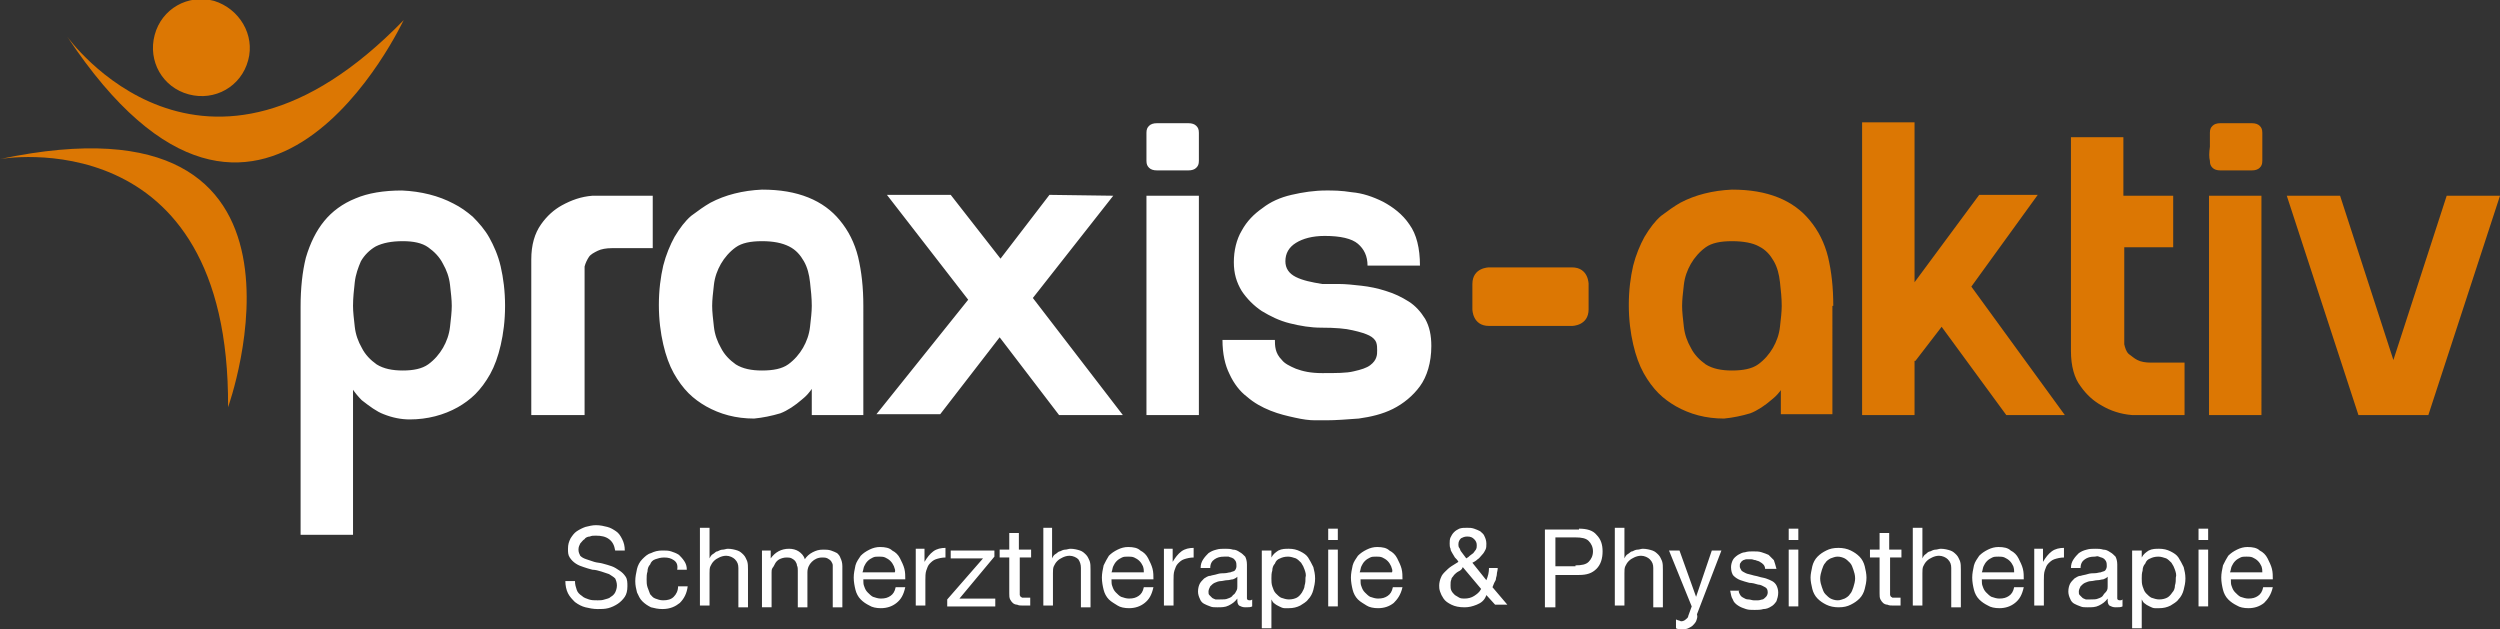 <?xml version="1.0" encoding="utf-8"?>
<!-- Generator: Adobe Illustrator 19.0.0, SVG Export Plug-In . SVG Version: 6.00 Build 0)  -->
<svg version="1.1" id="Ebene_1" xmlns="http://www.w3.org/2000/svg" xmlns:xlink="http://www.w3.org/1999/xlink" x="0px" y="0px"
	 viewBox="0 0 286.1 72" style="enable-background:new 0 0 286.1 72;" xml:space="preserve">
<rect x="0" y="0" width="286.1" height="72" fill="#333333" stroke="none"/>
<style type="text/css">
	.st0{fill:#FFFFFF;}
	.st1{fill:#DC7703;}
</style>
<path class="st0" d="M69.7,61.7c-0.4-0.3-0.9-0.4-1.5-0.4c-0.3,0-0.5,0-0.7,0.1c-0.2,0-0.5,0.1-0.6,0.3c-0.2,0.1-0.3,0.3-0.5,0.5
	c-0.1,0.2-0.2,0.4-0.2,0.7c0,0.3,0.1,0.5,0.2,0.7c0.2,0.2,0.4,0.3,0.7,0.4c0.3,0.1,0.6,0.2,0.9,0.3c0.3,0.1,0.7,0.1,1,0.2
	c0.4,0.1,0.7,0.2,1,0.3c0.3,0.1,0.6,0.3,0.9,0.5c0.3,0.2,0.5,0.4,0.7,0.7c0.2,0.3,0.2,0.7,0.2,1.1c0,0.5-0.1,0.9-0.3,1.2
	c-0.2,0.3-0.5,0.6-0.8,0.8c-0.3,0.2-0.7,0.4-1.1,0.5c-0.4,0.1-0.8,0.1-1.2,0.1c-0.5,0-1-0.1-1.4-0.2c-0.4-0.1-0.8-0.3-1.2-0.6
	c-0.3-0.3-0.6-0.6-0.8-1c-0.2-0.4-0.3-0.9-0.3-1.4h1.1c0,0.4,0.1,0.7,0.2,1s0.3,0.5,0.6,0.7c0.2,0.2,0.5,0.3,0.8,0.4
	c0.3,0.1,0.6,0.1,1,0.1c0.3,0,0.5,0,0.8-0.1c0.3-0.1,0.5-0.1,0.7-0.3c0.2-0.1,0.4-0.3,0.5-0.5c0.1-0.2,0.2-0.5,0.2-0.8
	c0-0.3-0.1-0.6-0.2-0.8c-0.2-0.2-0.4-0.3-0.7-0.5c-0.3-0.1-0.6-0.2-0.9-0.3c-0.3-0.1-0.7-0.2-1-0.2c-0.4-0.1-0.7-0.2-1-0.3
	c-0.3-0.1-0.6-0.2-0.9-0.4c-0.3-0.2-0.5-0.4-0.7-0.7c-0.2-0.3-0.2-0.6-0.2-1c0-0.5,0.1-0.8,0.3-1.2c0.2-0.3,0.4-0.6,0.7-0.8
	c0.3-0.2,0.7-0.4,1-0.5c0.4-0.1,0.8-0.2,1.2-0.2c0.5,0,0.9,0.1,1.3,0.2c0.4,0.1,0.7,0.3,1,0.5c0.3,0.2,0.5,0.5,0.7,0.9
	c0.2,0.4,0.3,0.8,0.3,1.3h-1.1C70.3,62.4,70.1,62,69.7,61.7 M77.1,64.1c-0.3-0.2-0.6-0.3-1.1-0.3c-0.4,0-0.7,0.1-1,0.2
	c-0.3,0.1-0.5,0.3-0.6,0.6c-0.2,0.2-0.3,0.5-0.3,0.8c-0.1,0.3-0.1,0.6-0.1,0.9c0,0.3,0,0.6,0.1,0.9c0.1,0.3,0.2,0.5,0.3,0.8
	c0.2,0.2,0.3,0.4,0.6,0.5s0.5,0.2,0.9,0.2c0.5,0,0.9-0.1,1.2-0.4c0.3-0.3,0.5-0.7,0.5-1.2h1.1c-0.1,0.8-0.4,1.4-0.9,1.9
	c-0.5,0.4-1.1,0.7-2,0.7c-0.5,0-0.9-0.1-1.3-0.2c-0.4-0.2-0.7-0.4-1-0.7c-0.3-0.3-0.4-0.6-0.6-1c-0.1-0.4-0.2-0.8-0.2-1.3
	c0-0.5,0.1-0.9,0.2-1.4c0.1-0.4,0.3-0.8,0.6-1.1c0.3-0.3,0.6-0.6,1-0.7c0.4-0.2,0.8-0.3,1.3-0.3c0.4,0,0.7,0,1,0.1
	c0.3,0.1,0.6,0.2,0.9,0.4c0.2,0.2,0.4,0.4,0.6,0.7c0.2,0.3,0.3,0.6,0.3,1h-1.1C77.6,64.6,77.4,64.3,77.1,64.1 M81.2,60.5v3.4h0
	c0.1-0.2,0.2-0.4,0.4-0.5c0.2-0.1,0.3-0.3,0.5-0.3c0.2-0.1,0.4-0.2,0.6-0.2c0.2,0,0.4-0.1,0.6-0.1c0.4,0,0.8,0.1,1.1,0.2
	s0.5,0.3,0.7,0.5c0.2,0.2,0.3,0.5,0.4,0.7c0.1,0.3,0.1,0.6,0.1,1v4.3h-1.1V65c0-0.4-0.1-0.7-0.4-1c-0.2-0.2-0.6-0.4-1-0.4
	c-0.3,0-0.6,0.1-0.8,0.2c-0.2,0.1-0.4,0.2-0.6,0.4c-0.2,0.2-0.3,0.4-0.4,0.6c-0.1,0.2-0.1,0.5-0.1,0.8v3.7h-1.1v-8.9H81.2z
	 M88.2,62.9v1h0c0.5-0.7,1.2-1.1,2.1-1.1c0.4,0,0.8,0.1,1.1,0.3c0.3,0.2,0.6,0.5,0.7,0.9c0.2-0.3,0.5-0.6,0.9-0.8
	c0.4-0.2,0.7-0.3,1.2-0.3c0.3,0,0.6,0,0.9,0.1c0.3,0.1,0.5,0.2,0.7,0.3c0.2,0.2,0.3,0.3,0.4,0.6c0.1,0.2,0.2,0.5,0.2,0.9v4.7h-1.1
	v-4.2c0-0.2,0-0.4,0-0.6c0-0.2-0.1-0.3-0.2-0.5c-0.1-0.1-0.2-0.2-0.4-0.3c-0.2-0.1-0.4-0.1-0.6-0.1c-0.5,0-0.9,0.2-1.2,0.5
	c-0.3,0.3-0.5,0.7-0.5,1.2v4h-1.1v-4.2c0-0.2,0-0.4-0.1-0.6c0-0.2-0.1-0.3-0.2-0.5c-0.1-0.1-0.2-0.2-0.4-0.3
	c-0.2-0.1-0.4-0.1-0.6-0.1c-0.3,0-0.6,0.1-0.8,0.2c-0.2,0.1-0.4,0.3-0.5,0.5c-0.1,0.2-0.2,0.4-0.3,0.5c-0.1,0.2-0.1,0.3-0.1,0.5v4
	h-1.1v-6.5H88.2z M102.3,64.8c-0.1-0.2-0.2-0.4-0.4-0.6c-0.2-0.2-0.4-0.3-0.6-0.4c-0.2-0.1-0.5-0.1-0.7-0.1c-0.3,0-0.5,0-0.7,0.1
	c-0.2,0.1-0.4,0.2-0.6,0.4c-0.2,0.2-0.3,0.4-0.4,0.6c-0.1,0.2-0.1,0.5-0.2,0.7h3.7C102.5,65.3,102.4,65.1,102.3,64.8 M102.6,69
	c-0.5,0.4-1.1,0.6-1.8,0.6c-0.5,0-1-0.1-1.3-0.3c-0.4-0.2-0.7-0.4-1-0.7c-0.3-0.3-0.5-0.7-0.6-1.1c-0.1-0.4-0.2-0.9-0.2-1.4
	c0-0.5,0.1-0.9,0.2-1.4c0.1-0.4,0.4-0.8,0.6-1.1c0.3-0.3,0.6-0.5,1-0.7c0.4-0.2,0.8-0.3,1.2-0.3c0.6,0,1.1,0.1,1.4,0.4
	c0.4,0.2,0.7,0.5,0.9,0.9c0.2,0.4,0.4,0.8,0.5,1.2c0.1,0.4,0.1,0.8,0.1,1.2h-4.8c0,0.3,0,0.6,0.1,0.8c0.1,0.3,0.2,0.5,0.4,0.7
	c0.2,0.2,0.4,0.4,0.6,0.5c0.3,0.1,0.6,0.2,0.9,0.2c0.5,0,0.8-0.1,1.1-0.3c0.3-0.2,0.5-0.5,0.6-1h1.1C103.4,68.1,103.1,68.6,102.6,69
	 M105.8,62.9v1.4h0c0.3-0.5,0.6-0.9,1-1.2c0.4-0.3,0.9-0.4,1.4-0.4v1.1c-0.4,0-0.8,0.1-1.1,0.2c-0.3,0.1-0.5,0.3-0.7,0.5
	c-0.2,0.2-0.3,0.5-0.4,0.8c-0.1,0.3-0.1,0.7-0.1,1.1v2.9h-1.1v-6.5H105.8z M112.5,63.9h-3.7v-0.9h5v0.7l-4,4.8h4.1v0.9h-5.5v-0.8
	L112.5,63.9z M118,62.9v0.9h-1.3v4c0,0.1,0,0.2,0,0.3l0.1,0.2c0.1,0,0.1,0.1,0.2,0.1c0.1,0,0.2,0,0.4,0h0.5v0.9h-0.8
	c-0.3,0-0.5,0-0.7-0.1c-0.2,0-0.4-0.1-0.5-0.2c-0.1-0.1-0.2-0.2-0.3-0.4c-0.1-0.2-0.1-0.4-0.1-0.7v-4.1h-1.1v-0.9h1.1V61h1.1v1.9
	H118z M120.4,60.5v3.4h0c0.1-0.2,0.2-0.4,0.4-0.5c0.2-0.1,0.3-0.3,0.5-0.3c0.2-0.1,0.4-0.2,0.6-0.2c0.2,0,0.4-0.1,0.6-0.1
	c0.4,0,0.8,0.1,1.1,0.2s0.5,0.3,0.7,0.5c0.2,0.2,0.3,0.5,0.4,0.7c0.1,0.3,0.1,0.6,0.1,1v4.3h-1.1V65c0-0.4-0.1-0.7-0.3-1
	c-0.2-0.2-0.6-0.4-1-0.4c-0.3,0-0.6,0.1-0.8,0.2c-0.2,0.1-0.4,0.2-0.6,0.4c-0.2,0.2-0.3,0.4-0.4,0.6c-0.1,0.2-0.1,0.5-0.1,0.8v3.7
	h-1.1v-8.9H120.4z M130.8,64.8c-0.1-0.2-0.2-0.4-0.4-0.6c-0.2-0.2-0.4-0.3-0.6-0.4c-0.2-0.1-0.5-0.1-0.7-0.1c-0.3,0-0.5,0-0.7,0.1
	c-0.2,0.1-0.4,0.2-0.6,0.4s-0.3,0.4-0.4,0.6c-0.1,0.2-0.1,0.5-0.2,0.7h3.7C130.9,65.3,130.9,65.1,130.8,64.8 M131,69
	c-0.5,0.4-1.1,0.6-1.8,0.6c-0.5,0-1-0.1-1.3-0.3s-0.7-0.4-1-0.7c-0.3-0.3-0.5-0.7-0.6-1.1c-0.1-0.4-0.2-0.9-0.2-1.4
	c0-0.5,0.1-0.9,0.2-1.4c0.2-0.4,0.4-0.8,0.6-1.1c0.3-0.3,0.6-0.5,1-0.7c0.4-0.2,0.8-0.3,1.2-0.3c0.6,0,1.1,0.1,1.4,0.4
	c0.4,0.2,0.7,0.5,0.9,0.9c0.2,0.4,0.4,0.8,0.5,1.2c0.1,0.4,0.1,0.8,0.1,1.2h-4.8c0,0.3,0,0.6,0.1,0.8c0.1,0.3,0.2,0.5,0.4,0.7
	c0.2,0.2,0.4,0.4,0.6,0.5c0.3,0.1,0.6,0.2,0.9,0.2c0.5,0,0.8-0.1,1.1-0.3c0.3-0.2,0.5-0.5,0.6-1h1.1C131.8,68.1,131.5,68.6,131,69
	 M134.2,62.9v1.4h0c0.3-0.5,0.6-0.9,1-1.2c0.4-0.3,0.9-0.4,1.4-0.4v1.1c-0.4,0-0.8,0.1-1.1,0.2c-0.3,0.1-0.5,0.3-0.7,0.5
	c-0.2,0.2-0.3,0.5-0.4,0.8c-0.1,0.3-0.1,0.7-0.1,1.1v2.9h-1.1v-6.5H134.2z M142.5,69.5c-0.3,0-0.5-0.1-0.7-0.2
	c-0.2-0.2-0.2-0.4-0.2-0.8c-0.3,0.4-0.6,0.6-1,0.8c-0.4,0.2-0.8,0.2-1.3,0.2c-0.3,0-0.6,0-0.8-0.1c-0.3-0.1-0.5-0.2-0.7-0.3
	c-0.2-0.1-0.4-0.3-0.5-0.6c-0.1-0.2-0.2-0.5-0.2-0.8c0-0.4,0.1-0.7,0.2-0.9c0.1-0.2,0.3-0.4,0.5-0.6c0.2-0.1,0.4-0.3,0.7-0.3
	c0.3-0.1,0.5-0.1,0.8-0.2c0.3-0.1,0.6-0.1,0.8-0.1c0.3,0,0.5-0.1,0.7-0.1c0.2-0.1,0.4-0.1,0.5-0.2c0.1-0.1,0.2-0.3,0.2-0.5
	c0-0.2,0-0.4-0.1-0.6c-0.1-0.1-0.2-0.3-0.3-0.3c-0.1-0.1-0.3-0.1-0.5-0.2c-0.2,0-0.3,0-0.5,0c-0.5,0-0.8,0.1-1.1,0.3
	c-0.3,0.2-0.5,0.5-0.5,1h-1.1c0-0.4,0.1-0.7,0.3-1c0.2-0.3,0.4-0.5,0.6-0.7c0.3-0.2,0.5-0.3,0.9-0.4c0.3-0.1,0.7-0.1,1-0.1
	c0.3,0,0.6,0,0.9,0.1c0.3,0,0.5,0.1,0.8,0.3c0.2,0.1,0.4,0.3,0.6,0.5c0.1,0.2,0.2,0.5,0.2,0.9v3.3c0,0.3,0,0.4,0,0.6
	c0,0.1,0.1,0.2,0.3,0.2c0.1,0,0.2,0,0.3-0.1v0.8C143.1,69.5,142.9,69.5,142.5,69.5 M141.1,66.3c-0.2,0-0.4,0.1-0.7,0.1
	c-0.2,0-0.5,0.1-0.7,0.1c-0.2,0-0.5,0.1-0.7,0.2c-0.2,0.1-0.3,0.2-0.5,0.4c-0.1,0.2-0.2,0.4-0.2,0.6c0,0.2,0,0.3,0.1,0.4
	c0.1,0.1,0.2,0.2,0.3,0.3c0.1,0.1,0.2,0.1,0.4,0.2c0.2,0,0.3,0,0.5,0c0.4,0,0.7,0,0.9-0.1c0.3-0.1,0.5-0.2,0.6-0.4
	c0.2-0.1,0.3-0.3,0.4-0.5c0.1-0.2,0.1-0.3,0.1-0.5v-1.1C141.4,66.2,141.3,66.2,141.1,66.3 M145.5,62.9v0.9h0
	c0.2-0.4,0.5-0.6,0.8-0.8c0.4-0.2,0.8-0.2,1.2-0.2c0.5,0,0.9,0.1,1.3,0.3c0.4,0.2,0.7,0.4,0.9,0.7c0.2,0.3,0.4,0.7,0.6,1.1
	c0.1,0.4,0.2,0.8,0.2,1.3c0,0.5-0.1,0.9-0.2,1.3c-0.1,0.4-0.3,0.8-0.6,1.1c-0.2,0.3-0.6,0.5-0.9,0.7c-0.4,0.2-0.8,0.3-1.3,0.3
	c-0.2,0-0.3,0-0.5,0c-0.2,0-0.4-0.1-0.6-0.2c-0.2-0.1-0.4-0.2-0.5-0.3c-0.2-0.1-0.3-0.3-0.4-0.5h0v3.3h-1.1v-8.9H145.5z M149.3,65.2
	c-0.1-0.3-0.2-0.5-0.4-0.8c-0.2-0.2-0.4-0.4-0.6-0.5c-0.3-0.1-0.6-0.2-0.9-0.2c-0.4,0-0.7,0.1-0.9,0.2c-0.3,0.1-0.5,0.3-0.6,0.6
	c-0.2,0.2-0.3,0.5-0.3,0.8c-0.1,0.3-0.1,0.6-0.1,0.9c0,0.3,0,0.6,0.1,0.9c0.1,0.3,0.2,0.6,0.4,0.8c0.2,0.2,0.4,0.4,0.6,0.5
	c0.3,0.1,0.6,0.2,0.9,0.2c0.4,0,0.7-0.1,0.9-0.2c0.2-0.1,0.4-0.3,0.6-0.6c0.1-0.2,0.3-0.5,0.3-0.8c0.1-0.3,0.1-0.6,0.1-0.9
	C149.5,65.8,149.4,65.5,149.3,65.2 M152,60.5h1.1v1.3H152V60.5z M153.1,69.4H152v-6.5h1.1V69.4z M159.2,64.8
	c-0.1-0.2-0.2-0.4-0.4-0.6c-0.2-0.2-0.4-0.3-0.6-0.4c-0.2-0.1-0.5-0.1-0.7-0.1c-0.3,0-0.5,0-0.7,0.1c-0.2,0.1-0.4,0.2-0.6,0.4
	c-0.2,0.2-0.3,0.4-0.4,0.6c-0.1,0.2-0.1,0.5-0.2,0.7h3.7C159.4,65.3,159.3,65.1,159.2,64.8 M159.5,69c-0.5,0.4-1.1,0.6-1.8,0.6
	c-0.5,0-1-0.1-1.3-0.3s-0.7-0.4-1-0.7c-0.3-0.3-0.5-0.7-0.6-1.1c-0.1-0.4-0.2-0.9-0.2-1.4c0-0.5,0.1-0.9,0.2-1.4
	c0.1-0.4,0.4-0.8,0.6-1.1c0.3-0.3,0.6-0.5,1-0.7c0.4-0.2,0.8-0.3,1.2-0.3c0.6,0,1.1,0.1,1.4,0.4c0.4,0.2,0.7,0.5,0.9,0.9
	c0.2,0.4,0.4,0.8,0.5,1.2c0.1,0.4,0.1,0.8,0.1,1.2h-4.8c0,0.3,0,0.6,0.1,0.8c0.1,0.3,0.2,0.5,0.4,0.7c0.2,0.2,0.4,0.4,0.6,0.5
	c0.3,0.1,0.6,0.2,0.9,0.2c0.5,0,0.8-0.1,1.1-0.3c0.3-0.2,0.5-0.5,0.6-1h1.1C160.3,68.1,159.9,68.6,159.5,69 M168.2,63.6
	c0.1-0.1,0.3-0.2,0.4-0.3c0.1-0.1,0.2-0.3,0.3-0.4c0.1-0.2,0.1-0.3,0.1-0.5c0-0.3-0.1-0.5-0.3-0.7c-0.2-0.2-0.4-0.3-0.8-0.3
	c-0.3,0-0.5,0.1-0.7,0.2c-0.2,0.2-0.3,0.4-0.3,0.7c0,0.1,0,0.3,0.1,0.4c0.1,0.1,0.1,0.3,0.2,0.4c0.1,0.1,0.2,0.3,0.3,0.4
	c0.1,0.1,0.2,0.3,0.3,0.4C168,63.8,168.1,63.7,168.2,63.6 M169,69.2c-0.5,0.2-0.9,0.3-1.4,0.3c-0.6,0-1.1-0.1-1.5-0.3
	c-0.4-0.2-0.7-0.4-0.9-0.7c-0.2-0.3-0.3-0.5-0.4-0.8c-0.1-0.3-0.1-0.5-0.1-0.7c0-0.3,0.1-0.7,0.2-0.9c0.1-0.3,0.3-0.5,0.5-0.7
	c0.2-0.2,0.4-0.4,0.7-0.6c0.3-0.2,0.5-0.3,0.8-0.5c-0.1-0.2-0.2-0.3-0.4-0.5c-0.1-0.2-0.2-0.3-0.3-0.5c-0.1-0.2-0.2-0.3-0.2-0.5
	c-0.1-0.2-0.1-0.4-0.1-0.6c0-0.2,0-0.5,0.1-0.7c0.1-0.2,0.2-0.4,0.4-0.6c0.2-0.2,0.4-0.3,0.6-0.4c0.3-0.1,0.5-0.1,0.9-0.1
	c0.3,0,0.5,0,0.8,0.1c0.3,0.1,0.5,0.2,0.7,0.3c0.2,0.2,0.4,0.3,0.5,0.6c0.1,0.2,0.2,0.5,0.2,0.8c0,0.3,0,0.5-0.1,0.7
	c-0.1,0.2-0.2,0.4-0.4,0.6s-0.3,0.4-0.5,0.5c-0.2,0.2-0.4,0.3-0.6,0.4l1.6,2c0.2-0.5,0.3-0.9,0.3-1.4h1c0,0.3-0.1,0.5-0.1,0.7
	c0,0.2-0.1,0.4-0.1,0.5c0,0.2-0.1,0.3-0.2,0.5c-0.1,0.2-0.1,0.3-0.2,0.5l1.7,2h-1.4l-1-1.1C169.9,68.7,169.5,69,169,69.2
	 M166.9,65.4c-0.2,0.1-0.4,0.3-0.5,0.4c-0.1,0.2-0.3,0.3-0.3,0.5c-0.1,0.2-0.1,0.4-0.1,0.7c0,0.2,0,0.4,0.1,0.6
	c0.1,0.2,0.2,0.3,0.4,0.5c0.2,0.1,0.3,0.2,0.5,0.3c0.2,0.1,0.4,0.1,0.6,0.1c0.4,0,0.8-0.1,1.1-0.3c0.3-0.2,0.6-0.4,0.8-0.8l-2.1-2.5
	C167.3,65.2,167.1,65.3,166.9,65.4 M180.3,64.7c0.7,0,1.2-0.1,1.5-0.4c0.3-0.3,0.5-0.7,0.5-1.2c0-0.5-0.2-0.9-0.5-1.2
	c-0.3-0.3-0.8-0.4-1.5-0.4h-2.3v3.3H180.3z M180.7,60.5c0.9,0,1.6,0.2,2,0.7c0.5,0.5,0.7,1.1,0.7,1.9c0,0.8-0.2,1.5-0.7,2
	c-0.5,0.5-1.1,0.7-2,0.7h-2.7v3.7h-1.2v-8.9H180.7z M185.9,60.5v3.4h0c0.1-0.2,0.2-0.4,0.4-0.5c0.2-0.1,0.3-0.3,0.5-0.3
	c0.2-0.1,0.4-0.2,0.6-0.2c0.2,0,0.4-0.1,0.6-0.1c0.4,0,0.8,0.1,1.1,0.2c0.3,0.1,0.5,0.3,0.7,0.5c0.2,0.2,0.3,0.5,0.4,0.7
	c0.1,0.3,0.1,0.6,0.1,1v4.3h-1.1V65c0-0.4-0.1-0.7-0.4-1c-0.2-0.2-0.6-0.4-1-0.4c-0.3,0-0.6,0.1-0.8,0.2c-0.2,0.1-0.4,0.2-0.6,0.4
	c-0.2,0.2-0.3,0.4-0.4,0.6c-0.1,0.2-0.1,0.5-0.1,0.8v3.7h-1.1v-8.9H185.9z M194.1,71.1c-0.1,0.2-0.3,0.4-0.4,0.5
	c-0.1,0.1-0.3,0.2-0.5,0.3c-0.2,0.1-0.4,0.1-0.6,0.1c-0.1,0-0.3,0-0.4,0c-0.1,0-0.2,0-0.4-0.1v-1c0.1,0,0.2,0.1,0.3,0.1
	c0.1,0,0.2,0.1,0.3,0.1c0.2,0,0.4-0.1,0.5-0.2c0.1-0.1,0.3-0.2,0.3-0.4l0.4-1.1l-2.6-6.4h1.2l1.9,5.3h0l1.8-5.3h1.1l-2.8,7.3
	C194.3,70.6,194.2,70.8,194.1,71.1 M199.1,68c0.1,0.2,0.2,0.3,0.4,0.4c0.2,0.1,0.3,0.2,0.6,0.2c0.2,0,0.4,0.1,0.6,0.1
	c0.2,0,0.3,0,0.5,0c0.2,0,0.4-0.1,0.5-0.1s0.3-0.2,0.4-0.3c0.1-0.1,0.2-0.3,0.2-0.5c0-0.3-0.1-0.5-0.3-0.6c-0.2-0.1-0.5-0.3-0.8-0.3
	c-0.3-0.1-0.7-0.2-1-0.2c-0.4-0.1-0.7-0.2-1-0.3c-0.3-0.1-0.6-0.3-0.8-0.5c-0.2-0.2-0.3-0.6-0.3-1c0-0.3,0.1-0.6,0.2-0.8
	c0.1-0.2,0.3-0.4,0.6-0.6c0.2-0.1,0.5-0.3,0.8-0.3c0.3-0.1,0.6-0.1,0.9-0.1c0.4,0,0.7,0,1,0.1c0.3,0.1,0.6,0.2,0.8,0.3
	c0.2,0.2,0.4,0.4,0.6,0.6c0.1,0.3,0.2,0.6,0.3,1H202c0-0.2-0.1-0.4-0.2-0.5c-0.1-0.1-0.2-0.2-0.4-0.3c-0.1-0.1-0.3-0.1-0.5-0.2
	c-0.2,0-0.3-0.1-0.5-0.1c-0.2,0-0.3,0-0.5,0c-0.2,0-0.3,0.1-0.4,0.1c-0.1,0.1-0.2,0.1-0.3,0.3c-0.1,0.1-0.1,0.2-0.1,0.4
	c0,0.2,0.1,0.3,0.2,0.5c0.1,0.1,0.3,0.2,0.5,0.3c0.2,0.1,0.4,0.1,0.7,0.2c0.3,0.1,0.5,0.1,0.8,0.2c0.3,0.1,0.5,0.1,0.8,0.2
	c0.3,0.1,0.5,0.2,0.7,0.3c0.2,0.1,0.4,0.3,0.5,0.5c0.1,0.2,0.2,0.5,0.2,0.8c0,0.4-0.1,0.7-0.2,1c-0.2,0.3-0.4,0.5-0.6,0.6
	c-0.3,0.2-0.6,0.3-0.9,0.3c-0.3,0.1-0.7,0.1-1,0.1c-0.4,0-0.7,0-1-0.1c-0.3-0.1-0.6-0.2-0.9-0.4c-0.3-0.2-0.5-0.4-0.6-0.7
	c-0.2-0.3-0.2-0.6-0.3-1h1.1C198.9,67.6,199,67.8,199.1,68 M204.7,60.5h1.1v1.3h-1.1V60.5z M205.8,69.4h-1.1v-6.5h1.1V69.4z
	 M208.5,67.2c0.1,0.3,0.2,0.6,0.4,0.8c0.2,0.2,0.4,0.4,0.6,0.5c0.2,0.1,0.5,0.2,0.8,0.2c0.3,0,0.5-0.1,0.8-0.2
	c0.2-0.1,0.5-0.3,0.6-0.5c0.2-0.2,0.3-0.5,0.4-0.8c0.1-0.3,0.2-0.7,0.2-1c0-0.4-0.1-0.7-0.2-1c-0.1-0.3-0.2-0.6-0.4-0.8
	c-0.2-0.2-0.4-0.4-0.6-0.5c-0.2-0.1-0.5-0.2-0.8-0.2c-0.3,0-0.5,0.1-0.8,0.2c-0.2,0.1-0.5,0.3-0.6,0.5c-0.2,0.2-0.3,0.5-0.4,0.8
	c-0.1,0.3-0.2,0.7-0.2,1C208.3,66.6,208.4,66.9,208.5,67.2 M207.4,64.8c0.1-0.4,0.3-0.8,0.6-1.1c0.3-0.3,0.6-0.5,1-0.7
	c0.4-0.2,0.8-0.3,1.4-0.3c0.5,0,1,0.1,1.4,0.3c0.4,0.2,0.7,0.4,1,0.7c0.3,0.3,0.5,0.7,0.6,1.1c0.1,0.4,0.2,0.9,0.2,1.3
	c0,0.5-0.1,0.9-0.2,1.3c-0.1,0.4-0.3,0.8-0.6,1.1c-0.3,0.3-0.6,0.5-1,0.7s-0.8,0.3-1.4,0.3c-0.5,0-1-0.1-1.4-0.3
	c-0.4-0.2-0.7-0.4-1-0.7c-0.3-0.3-0.5-0.7-0.6-1.1c-0.1-0.4-0.2-0.9-0.2-1.3C207.2,65.7,207.3,65.3,207.4,64.8 M217.6,62.9v0.9h-1.3
	v4c0,0.1,0,0.2,0,0.3l0.1,0.2c0.1,0,0.1,0.1,0.2,0.1c0.1,0,0.2,0,0.4,0h0.5v0.9h-0.8c-0.3,0-0.5,0-0.7-0.1c-0.2,0-0.4-0.1-0.5-0.2
	c-0.1-0.1-0.2-0.2-0.3-0.4c-0.1-0.2-0.1-0.4-0.1-0.7v-4.1h-1.1v-0.9h1.1V61h1.1v1.9H217.6z M220,60.5v3.4h0c0.1-0.2,0.2-0.4,0.4-0.5
	c0.1-0.1,0.3-0.3,0.5-0.3c0.2-0.1,0.4-0.2,0.6-0.2c0.2,0,0.4-0.1,0.6-0.1c0.4,0,0.8,0.1,1.1,0.2s0.5,0.3,0.7,0.5
	c0.2,0.2,0.3,0.5,0.4,0.7c0.1,0.3,0.1,0.6,0.1,1v4.3h-1.1V65c0-0.4-0.1-0.7-0.4-1c-0.2-0.2-0.6-0.4-1-0.4c-0.3,0-0.6,0.1-0.8,0.2
	c-0.2,0.1-0.4,0.2-0.6,0.4c-0.2,0.2-0.3,0.4-0.4,0.6c-0.1,0.2-0.1,0.5-0.1,0.8v3.7h-1.1v-8.9H220z M230.4,64.8
	c-0.1-0.2-0.2-0.4-0.4-0.6c-0.2-0.2-0.4-0.3-0.6-0.4c-0.2-0.1-0.5-0.1-0.7-0.1c-0.3,0-0.5,0-0.7,0.1c-0.2,0.1-0.4,0.2-0.6,0.4
	c-0.2,0.2-0.3,0.4-0.4,0.6c-0.1,0.2-0.1,0.5-0.2,0.7h3.7C230.5,65.3,230.5,65.1,230.4,64.8 M230.6,69c-0.5,0.4-1.1,0.6-1.8,0.6
	c-0.5,0-1-0.1-1.3-0.3c-0.4-0.2-0.7-0.4-1-0.7c-0.3-0.3-0.5-0.7-0.6-1.1c-0.1-0.4-0.2-0.9-0.2-1.4c0-0.5,0.1-0.9,0.2-1.4
	c0.1-0.4,0.4-0.8,0.6-1.1c0.3-0.3,0.6-0.5,1-0.7c0.4-0.2,0.8-0.3,1.2-0.3c0.6,0,1.1,0.1,1.4,0.4c0.4,0.2,0.7,0.5,0.9,0.9
	c0.2,0.4,0.4,0.8,0.5,1.2c0.1,0.4,0.1,0.8,0.1,1.2h-4.8c0,0.3,0,0.6,0.1,0.8c0.1,0.3,0.2,0.5,0.4,0.7c0.2,0.2,0.4,0.4,0.6,0.5
	c0.3,0.1,0.6,0.2,0.9,0.2c0.5,0,0.8-0.1,1.1-0.3c0.3-0.2,0.5-0.5,0.6-1h1.1C231.4,68.1,231.1,68.6,230.6,69 M233.8,62.9v1.4h0
	c0.3-0.5,0.6-0.9,1-1.2s0.9-0.4,1.4-0.4v1.1c-0.4,0-0.8,0.1-1.1,0.2c-0.3,0.1-0.5,0.3-0.7,0.5c-0.2,0.2-0.3,0.5-0.4,0.8
	c-0.1,0.3-0.1,0.7-0.1,1.1v2.9h-1.1v-6.5H233.8z M242.1,69.5c-0.3,0-0.5-0.1-0.7-0.2c-0.2-0.2-0.2-0.4-0.2-0.8
	c-0.3,0.4-0.6,0.6-1,0.8c-0.4,0.2-0.8,0.2-1.3,0.2c-0.3,0-0.6,0-0.8-0.1c-0.3-0.1-0.5-0.2-0.7-0.3s-0.4-0.3-0.5-0.6
	c-0.1-0.2-0.2-0.5-0.2-0.8c0-0.4,0.1-0.7,0.2-0.9c0.1-0.2,0.3-0.4,0.5-0.6c0.2-0.1,0.4-0.3,0.7-0.3c0.3-0.1,0.5-0.1,0.8-0.2
	c0.3-0.1,0.6-0.1,0.8-0.1c0.3,0,0.5-0.1,0.7-0.1c0.2-0.1,0.4-0.1,0.5-0.2c0.1-0.1,0.2-0.3,0.2-0.5c0-0.2,0-0.4-0.1-0.6
	c-0.1-0.1-0.2-0.3-0.3-0.3c-0.1-0.1-0.3-0.1-0.5-0.2s-0.3,0-0.5,0c-0.5,0-0.8,0.1-1.1,0.3c-0.3,0.2-0.5,0.5-0.5,1h-1.1
	c0-0.4,0.1-0.7,0.3-1c0.2-0.3,0.4-0.5,0.6-0.7c0.3-0.2,0.5-0.3,0.9-0.4c0.3-0.1,0.7-0.1,1-0.1c0.3,0,0.6,0,0.9,0.1
	c0.3,0,0.5,0.1,0.8,0.3c0.2,0.1,0.4,0.3,0.6,0.5c0.1,0.2,0.2,0.5,0.2,0.9v3.3c0,0.3,0,0.4,0,0.6c0,0.1,0.1,0.2,0.3,0.2
	c0.1,0,0.2,0,0.3-0.1v0.8C242.7,69.5,242.5,69.5,242.1,69.5 M240.7,66.3c-0.2,0-0.4,0.1-0.7,0.1c-0.2,0-0.5,0.1-0.7,0.1
	c-0.2,0-0.5,0.1-0.7,0.2c-0.2,0.1-0.3,0.2-0.5,0.4c-0.1,0.2-0.2,0.4-0.2,0.6c0,0.2,0,0.3,0.1,0.4s0.2,0.2,0.3,0.3
	c0.1,0.1,0.2,0.1,0.4,0.2c0.2,0,0.3,0,0.5,0c0.4,0,0.7,0,0.9-0.1c0.3-0.1,0.5-0.2,0.6-0.4s0.3-0.3,0.4-0.5c0.1-0.2,0.1-0.3,0.1-0.5
	v-1.1C241,66.2,240.9,66.2,240.7,66.3 M245.1,62.9v0.9h0c0.2-0.4,0.5-0.6,0.8-0.8c0.4-0.2,0.8-0.2,1.2-0.2c0.5,0,0.9,0.1,1.3,0.3
	c0.4,0.2,0.7,0.4,0.9,0.7c0.2,0.3,0.4,0.7,0.6,1.1c0.1,0.4,0.2,0.8,0.2,1.3c0,0.5-0.1,0.9-0.2,1.3c-0.1,0.4-0.3,0.8-0.6,1.1
	c-0.2,0.3-0.6,0.5-0.9,0.7c-0.4,0.2-0.8,0.3-1.3,0.3c-0.2,0-0.3,0-0.5,0c-0.2,0-0.4-0.1-0.6-0.2c-0.2-0.1-0.4-0.2-0.5-0.3
	c-0.2-0.1-0.3-0.3-0.4-0.5h0v3.3h-1.1v-8.9H245.1z M248.9,65.2c-0.1-0.3-0.2-0.5-0.4-0.8c-0.2-0.2-0.4-0.4-0.6-0.5
	c-0.3-0.1-0.6-0.2-0.9-0.2c-0.4,0-0.7,0.1-0.9,0.2c-0.3,0.1-0.5,0.3-0.6,0.6c-0.2,0.2-0.3,0.5-0.3,0.8c-0.1,0.3-0.1,0.6-0.1,0.9
	c0,0.3,0,0.6,0.1,0.9c0.1,0.3,0.2,0.6,0.4,0.8c0.2,0.2,0.4,0.4,0.6,0.5c0.3,0.1,0.6,0.2,0.9,0.2c0.4,0,0.7-0.1,0.9-0.2
	c0.2-0.1,0.4-0.3,0.6-0.6c0.2-0.2,0.3-0.5,0.3-0.8c0.1-0.3,0.1-0.6,0.1-0.9C249.1,65.8,249,65.5,248.9,65.2 M251.6,60.5h1.1v1.3
	h-1.1V60.5z M252.7,69.4h-1.1v-6.5h1.1V69.4z M258.8,64.8c-0.1-0.2-0.2-0.4-0.4-0.6c-0.2-0.2-0.4-0.3-0.6-0.4
	c-0.2-0.1-0.5-0.1-0.7-0.1c-0.3,0-0.5,0-0.7,0.1c-0.2,0.1-0.4,0.2-0.6,0.4c-0.2,0.2-0.3,0.4-0.4,0.6c-0.1,0.2-0.1,0.5-0.2,0.7h3.7
	C258.9,65.3,258.9,65.1,258.8,64.8 M259.1,69c-0.5,0.4-1.1,0.6-1.8,0.6c-0.5,0-1-0.1-1.3-0.3c-0.4-0.2-0.7-0.4-1-0.7
	c-0.3-0.3-0.5-0.7-0.6-1.1c-0.1-0.4-0.2-0.9-0.2-1.4c0-0.5,0.1-0.9,0.2-1.4c0.2-0.4,0.4-0.8,0.6-1.1c0.3-0.3,0.6-0.5,1-0.7
	c0.4-0.2,0.8-0.3,1.2-0.3c0.6,0,1.1,0.1,1.4,0.4c0.4,0.2,0.7,0.5,0.9,0.9c0.2,0.4,0.4,0.8,0.5,1.2c0.1,0.4,0.1,0.8,0.1,1.2h-4.8
	c0,0.3,0,0.6,0.1,0.8c0.1,0.3,0.2,0.5,0.4,0.7c0.2,0.2,0.4,0.4,0.6,0.5c0.3,0.1,0.6,0.2,0.9,0.2c0.5,0,0.8-0.1,1.1-0.3
	c0.3-0.2,0.5-0.5,0.6-1h1.1C259.9,68.1,259.5,68.6,259.1,69"/>
<path class="st1" d="M209.8,35c0-2.1-0.2-3.9-0.6-5.6c-0.4-1.6-1.1-3-2.1-4.2c-0.9-1.1-2.1-2-3.6-2.6c-1.5-0.6-3.2-0.9-5.3-0.9
	c-2.2,0.1-4.2,0.6-5.9,1.5c-0.7,0.4-1.4,0.9-2.2,1.5c-0.7,0.6-1.3,1.4-1.9,2.4c-0.5,0.9-1,2.1-1.3,3.3c-0.3,1.3-0.5,2.8-0.5,4.5
	c0,1.7,0.2,3.2,0.5,4.5c0.3,1.3,0.7,2.4,1.2,3.3c0.5,0.9,1.1,1.7,1.7,2.3c0.6,0.6,1.3,1.1,2,1.5c1.6,0.9,3.4,1.4,5.5,1.4
	c1-0.1,2-0.3,3-0.6c0.8-0.3,1.7-0.9,2.5-1.6c0.9-0.7,1.6-1.8,2.1-3.2l-1.1,1.4v3.5h5.9V35z M201.3,28.2c0.8,0.4,1.3,1,1.7,1.7
	c0.4,0.7,0.6,1.5,0.7,2.4c0.1,0.9,0.2,1.8,0.2,2.7c0,0.7-0.1,1.5-0.2,2.4c-0.1,0.9-0.4,1.7-0.8,2.4c-0.4,0.7-1,1.4-1.7,1.9
	c-0.7,0.5-1.7,0.7-3,0.7c-1.2,0-2.2-0.2-3-0.7c-0.7-0.5-1.3-1.1-1.7-1.9c-0.4-0.7-0.7-1.5-0.8-2.4c-0.1-0.9-0.2-1.7-0.2-2.4
	c0-0.7,0.1-1.5,0.2-2.4c0.1-0.9,0.4-1.7,0.8-2.4c0.4-0.7,1-1.4,1.7-1.9c0.7-0.5,1.7-0.7,3-0.7C199.5,27.6,200.6,27.8,201.3,28.2
	 M219.2,41.3l3-3.9l7.4,10.1h6.7l-10.7-14.7l7.6-10.5h-6.7l-7.4,10V14h-6v33.5h6V41.3z M248.7,28.3v-5.9H243v-6.7h-6v24.5
	c0,1.7,0.4,3.1,1.1,4c0.7,1,1.5,1.7,2.4,2.2c1,0.6,2.2,1,3.5,1.1h6v-6h-3.8c-0.7,0-1.2-0.1-1.6-0.3c-0.4-0.2-0.7-0.5-1-0.7
	c-0.3-0.3-0.4-0.7-0.5-1.1V28.3H248.7z M252.8,47.5h6V22.4h-6V47.5z M252.9,18.4c0,0.4,0.1,0.6,0.3,0.8c0.2,0.2,0.5,0.3,0.9,0.3
	c0.4,0,1,0,1.8,0c0.8,0,1.4,0,1.8,0c0.4,0,0.7-0.1,0.9-0.3c0.2-0.2,0.3-0.4,0.3-0.8c0-0.4,0-0.9,0-1.6c0-0.7,0-1.3,0-1.6
	c0-0.4-0.1-0.6-0.3-0.8c-0.2-0.2-0.5-0.3-0.9-0.3c-0.4,0-1,0-1.8,0c-0.8,0-1.4,0-1.8,0c-0.4,0-0.7,0.1-0.9,0.3
	c-0.2,0.2-0.3,0.4-0.3,0.8c0,0.4,0,0.9,0,1.6C252.8,17.5,252.8,18,252.9,18.4 M277.9,47.5l8.2-25.1H280l-6.1,18.8l-6.1-18.8h-6.1
	l8.2,25.1h4.1H277.9z"/>
<path class="st0" d="M49,28.3c0.7,0.5,1.3,1.1,1.7,1.9c0.4,0.7,0.7,1.5,0.8,2.4c0.1,0.9,0.2,1.7,0.2,2.4c0,0.7-0.1,1.5-0.2,2.4
	c-0.1,0.9-0.4,1.7-0.8,2.4c-0.4,0.7-1,1.4-1.7,1.9c-0.7,0.5-1.7,0.7-2.9,0.7c-1.2,0-2.2-0.2-3-0.7c-0.7-0.5-1.3-1.1-1.7-1.9
	c-0.4-0.7-0.7-1.5-0.8-2.4c-0.1-0.9-0.2-1.7-0.2-2.4c0-0.9,0.1-1.8,0.2-2.7c0.1-0.9,0.4-1.7,0.7-2.4c0.4-0.7,1-1.3,1.7-1.7
	c0.8-0.4,1.8-0.6,3.1-0.6C47.3,27.6,48.3,27.8,49,28.3 M34.5,61.2h5.9V44l-1.1-1.4c0.6,1.4,1.3,2.4,2.1,3.2c0.9,0.7,1.7,1.3,2.5,1.6
	c1,0.4,2,0.6,3,0.6c2,0,3.9-0.5,5.5-1.4c0.7-0.4,1.4-0.9,2-1.5c0.6-0.6,1.2-1.4,1.7-2.3c0.5-0.9,0.9-2,1.2-3.3
	c0.3-1.3,0.5-2.8,0.5-4.5s-0.2-3.2-0.5-4.5c-0.3-1.3-0.8-2.4-1.3-3.3c-0.5-0.9-1.2-1.7-1.9-2.4c-0.7-0.6-1.4-1.1-2.2-1.5
	c-1.7-0.9-3.7-1.4-5.9-1.5c-2.1,0-3.9,0.3-5.3,0.9c-1.5,0.6-2.7,1.5-3.6,2.6c-0.9,1.1-1.6,2.5-2.1,4.2c-0.4,1.6-0.6,3.5-0.6,5.6
	V61.2z M60.8,47.5h6.1v-17c0.1-0.4,0.3-0.8,0.5-1.1c0.2-0.3,0.6-0.5,1-0.7c0.4-0.2,1-0.3,1.6-0.3h4.7v-6h-6.9
	c-1.3,0.1-2.4,0.5-3.5,1.1c-0.9,0.5-1.7,1.2-2.4,2.2c-0.7,1-1.1,2.3-1.1,4V47.5z M98.8,35c0-2.1-0.2-3.9-0.6-5.6
	c-0.4-1.6-1.1-3-2.1-4.2c-0.9-1.1-2.1-2-3.6-2.6c-1.5-0.6-3.2-0.9-5.3-0.9c-2.2,0.1-4.2,0.6-5.9,1.5c-0.7,0.4-1.4,0.9-2.2,1.5
	c-0.7,0.6-1.3,1.4-1.9,2.4c-0.5,0.9-1,2.1-1.3,3.3c-0.3,1.3-0.5,2.8-0.5,4.5s0.2,3.2,0.5,4.5c0.3,1.3,0.7,2.4,1.2,3.3
	c0.5,0.9,1.1,1.7,1.7,2.3c0.6,0.6,1.3,1.1,2,1.5c1.6,0.9,3.4,1.4,5.5,1.4c1-0.1,2-0.3,3-0.6c0.8-0.3,1.7-0.9,2.5-1.6
	c0.9-0.7,1.6-1.8,2.1-3.2L92.9,44v3.5h5.9V35z M90.3,28.2c0.8,0.4,1.3,1,1.7,1.7c0.4,0.7,0.6,1.5,0.7,2.4c0.1,0.9,0.2,1.8,0.2,2.7
	c0,0.7-0.1,1.5-0.2,2.4c-0.1,0.9-0.4,1.7-0.8,2.4c-0.4,0.7-1,1.4-1.7,1.9s-1.7,0.7-3,0.7c-1.2,0-2.2-0.2-3-0.7
	c-0.7-0.5-1.3-1.1-1.7-1.9c-0.4-0.7-0.7-1.5-0.8-2.4c-0.1-0.9-0.2-1.7-0.2-2.4c0-0.7,0.1-1.5,0.2-2.4c0.1-0.9,0.4-1.7,0.8-2.4
	c0.4-0.7,1-1.4,1.7-1.9c0.7-0.5,1.7-0.7,3-0.7C88.5,27.6,89.5,27.8,90.3,28.2 M121.2,47.5h7.3l-10.3-13.4l9.2-11.7l-7.3-0.1
	l-5.6,7.3l-5.7-7.3h-7.3l9.3,12l-10.5,13.1h7.3l6.8-8.8L121.2,47.5z M131.2,47.5h6V22.4h-6V47.5z M131.2,18.4c0,0.4,0.1,0.6,0.3,0.8
	c0.2,0.2,0.5,0.3,0.9,0.3c0.4,0,1,0,1.8,0c0.8,0,1.4,0,1.8,0c0.4,0,0.7-0.1,0.9-0.3c0.2-0.2,0.3-0.4,0.3-0.8c0-0.4,0-0.9,0-1.6
	c0-0.7,0-1.3,0-1.6c0-0.4-0.1-0.6-0.3-0.8c-0.2-0.2-0.5-0.3-0.9-0.3c-0.4,0-1,0-1.8,0c-0.8,0-1.4,0-1.8,0c-0.4,0-0.7,0.1-0.9,0.3
	c-0.2,0.2-0.3,0.4-0.3,0.8c0,0.4,0,0.9,0,1.6C131.2,17.5,131.2,18,131.2,18.4 M148.3,31.7c-0.8-0.4-1.2-1-1.2-1.8
	c0-0.9,0.4-1.6,1.2-2.1c0.8-0.5,1.9-0.8,3.3-0.8c1.8,0,3.1,0.3,3.8,0.9c0.7,0.6,1.1,1.4,1.1,2.5h6c0-2-0.4-3.6-1.2-4.7
	c-0.8-1.2-1.9-2-3-2.6c-1.2-0.6-2.4-1-3.6-1.1c-1.2-0.2-2.2-0.2-2.9-0.2c-1.4,0-2.7,0.2-4,0.5c-1.3,0.3-2.4,0.8-3.3,1.5
	c-1,0.7-1.8,1.5-2.4,2.6c-0.6,1-0.9,2.3-0.9,3.6c0,1.3,0.3,2.3,0.9,3.3c0.6,0.9,1.4,1.7,2.3,2.3c1,0.6,2,1.1,3.2,1.4
	c1.2,0.3,2.4,0.5,3.6,0.5c1.6,0,2.8,0.1,3.6,0.3c0.9,0.2,1.5,0.4,1.9,0.6c0.4,0.2,0.7,0.5,0.8,0.8c0.1,0.3,0.1,0.6,0.1,0.9
	c0,0.3,0,0.5-0.1,0.8c-0.1,0.3-0.3,0.6-0.7,0.9c-0.4,0.3-1,0.5-1.9,0.7c-0.8,0.2-2,0.2-3.6,0.2c-1.3,0-2.2-0.2-3-0.5
	c-0.7-0.3-1.3-0.6-1.6-1c-0.4-0.4-0.6-0.8-0.7-1.2c-0.1-0.4-0.1-0.8-0.1-1.1h-6c0,1.6,0.3,2.9,0.8,3.9c0.5,1.1,1.2,2,2,2.6
	c0.8,0.7,1.7,1.2,2.7,1.6c1,0.4,1.9,0.6,2.8,0.8c0.9,0.2,1.6,0.3,2.3,0.3c0.7,0,1.1,0,1.3,0c1.1,0,2.3-0.1,3.7-0.2
	c1.4-0.2,2.7-0.5,3.9-1.1c1.2-0.6,2.3-1.5,3.1-2.6s1.3-2.7,1.3-4.6c0-1.2-0.2-2.2-0.7-3.1c-0.5-0.8-1.1-1.5-1.9-2
	c-0.8-0.5-1.6-0.9-2.6-1.2c-0.9-0.3-1.9-0.5-2.8-0.6c-0.9-0.1-1.8-0.2-2.6-0.2c-0.8,0-1.4,0-1.9,0C150.1,32.3,149.1,32.1,148.3,31.7
	"/>
<path class="st1" d="M0,18.2c0,0,26.3-4.7,26.1,28.4C26.1,46.6,39.3,9.9,0,18.2"/>
<path class="st1" d="M7.7,4.2c0,0,15.5,21.8,38.5-1.9C46.2,2.2,29.9,37.7,7.7,4.2"/>
<path class="st1" d="M28.4,6.9c-0.8,3-3.8,4.7-6.8,3.9c-3-0.8-4.7-3.8-3.9-6.8c0.8-3,3.8-4.7,6.8-3.9C27.4,1,29.2,4,28.4,6.9"/>
<path class="st1" d="M170.4,30.6c0,0-1.9,0-1.9,1.9v2.9c0,0,0,1.9,1.9,1.9h9.5c0,0,1.9,0,1.9-1.9v-2.9c0,0,0-1.9-1.9-1.9H170.4z"/>
</svg>
